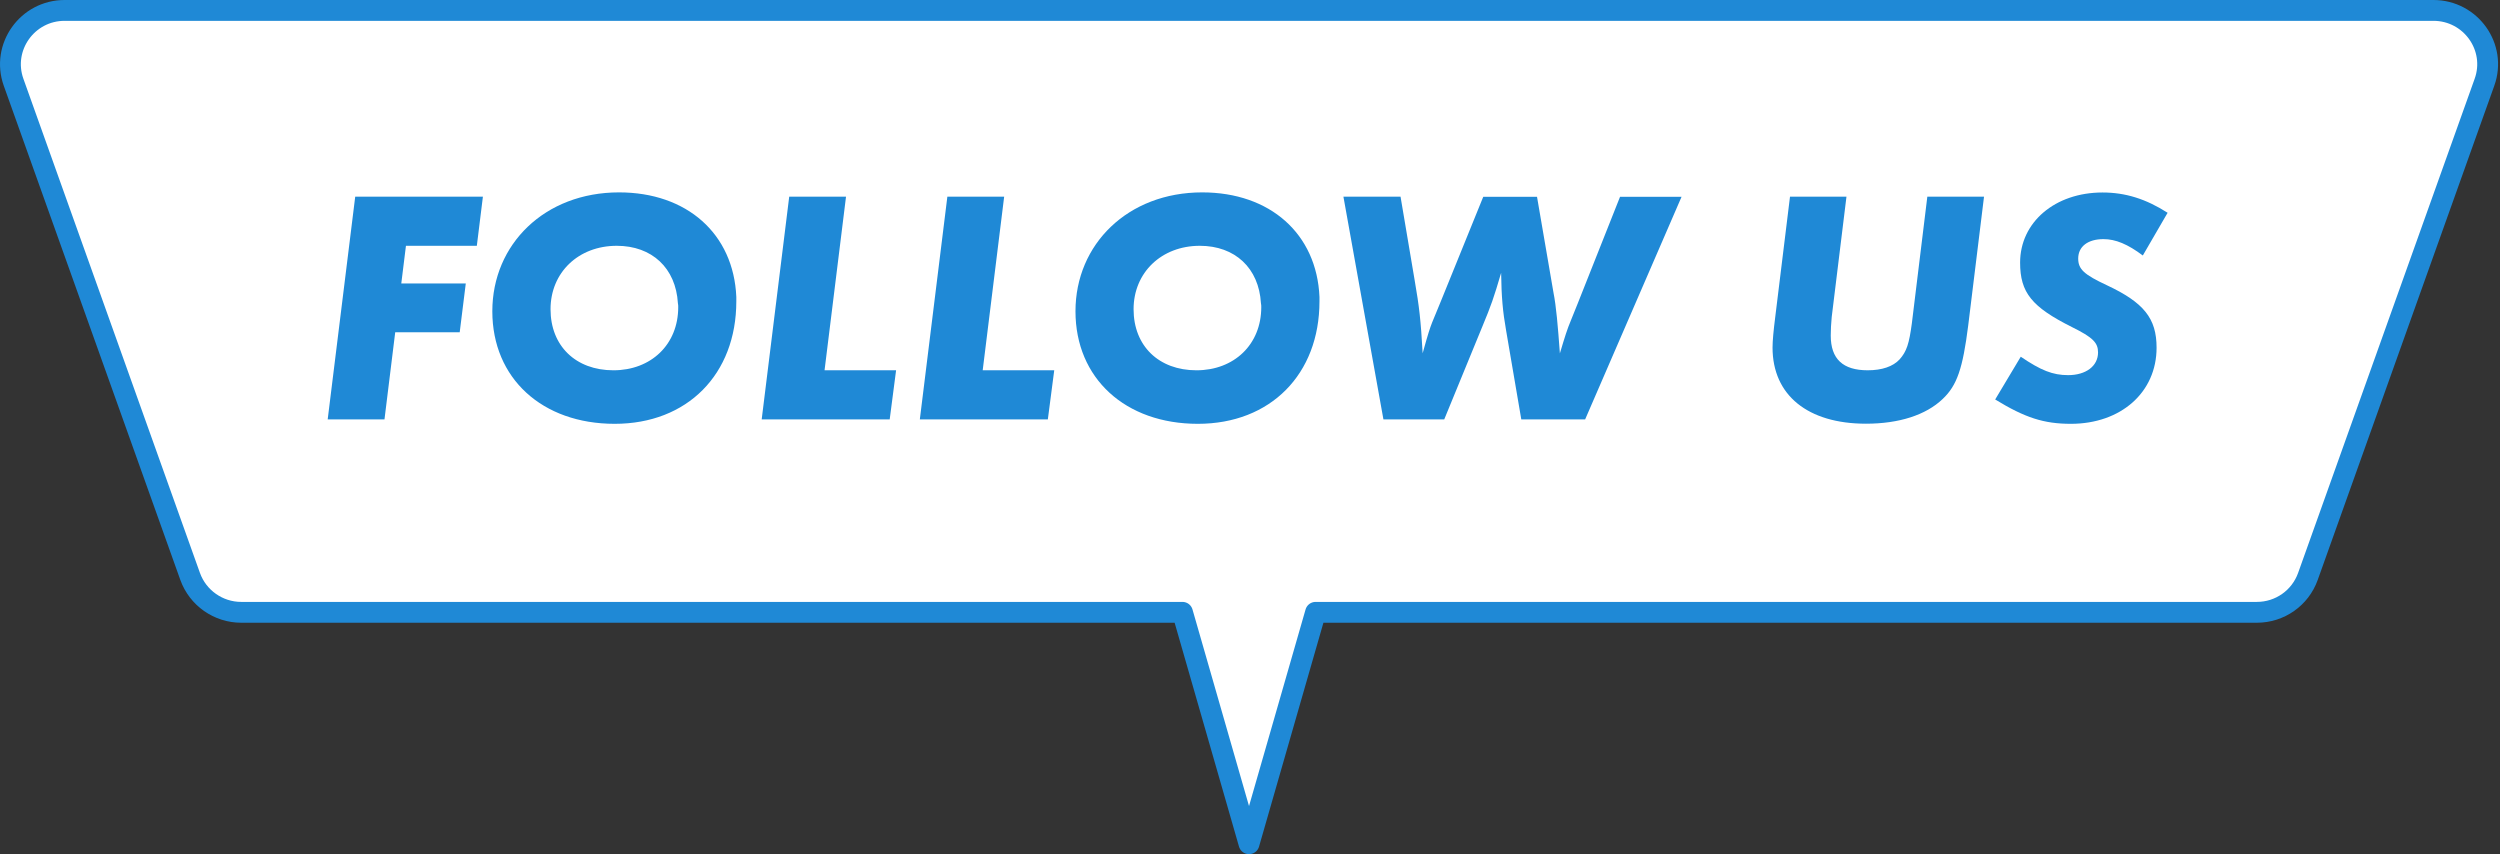 <svg width="360" height="123" viewBox="0 0 360 123" fill="none" xmlns="http://www.w3.org/2000/svg">
<rect x="0" y="0" width="360" height="123" fill="#333333" stroke="none"/>
<path d="M350.412 1.5H9.307C3.922 1.5 0.16 6.804 1.955 11.844L27.381 83.009C28.489 86.096 31.439 88.174 34.733 88.174H170.276L179.859 121.5L189.443 88.174H324.986C328.295 88.174 331.23 86.111 332.338 83.009L357.764 11.844C359.575 6.804 355.797 1.5 350.412 1.5Z" fill="white"/>
<path d="M350.412 1.5H9.307C3.922 1.5 0.16 6.804 1.955 11.844L27.381 83.009C28.489 86.096 31.439 88.174 34.733 88.174H170.276L179.859 121.5L189.443 88.174H324.986C328.295 88.174 331.23 86.111 332.338 83.009L357.764 11.844C359.575 6.804 355.797 1.5 350.412 1.5Z" stroke="#1F89D6" stroke-width="3" stroke-linecap="round" stroke-linejoin="round"/>
<path d="M69.538 28.322L68.664 35.394H58.456L57.785 40.822H67.072L66.198 47.847H56.911L55.365 60.393H47.187L51.151 28.322H69.538Z" fill="#1F89D6"/>
<path d="M106.03 42.761V43.382C106.03 53.911 98.959 61.03 88.517 61.03C78.075 61.03 70.895 54.485 70.895 44.824C70.895 35.162 78.45 27.703 89.142 27.703C98.913 27.703 105.64 33.658 106.03 42.761ZM97.617 43.661C97.32 38.605 93.887 35.395 88.814 35.395C83.289 35.395 79.277 39.241 79.277 44.529C79.277 49.817 82.914 53.322 88.33 53.322C93.746 53.322 97.664 49.616 97.664 44.234C97.664 44.048 97.664 43.847 97.617 43.661Z" fill="#1F89D6"/>
<path d="M121.826 28.322L118.735 53.321H129.037L128.116 60.393H109.683L113.647 28.322H121.826Z" fill="#1F89D6"/>
<path d="M144.599 28.322L141.508 53.321H151.81L150.889 60.393H132.456L136.42 28.322H144.599Z" fill="#1F89D6"/>
<path d="M190.004 42.761V43.382C190.004 53.911 182.933 61.03 172.491 61.03C162.049 61.03 154.869 54.485 154.869 44.824C154.869 35.162 162.424 27.703 173.115 27.703C182.886 27.703 189.613 33.658 190.004 42.761ZM181.575 43.661C181.279 38.605 177.845 35.395 172.772 35.395C167.262 35.395 163.235 39.241 163.235 44.529C163.235 49.817 166.872 53.322 172.288 53.322C177.704 53.322 181.622 49.616 181.622 44.234C181.622 44.048 181.622 43.847 181.575 43.661Z" fill="#1F89D6"/>
<path d="M242.151 28.322L228.26 60.393H219.066L216.881 47.599C216.397 44.854 216.21 42.791 216.163 39.286C215.102 42.9 214.712 44.001 213.494 46.932L207.969 60.393H199.213L193.453 28.322H201.679L203.708 40.341C204.379 44.233 204.582 45.97 204.863 50.871C205.643 48.033 205.924 47.211 206.221 46.451L207.485 43.38L213.588 28.338H221.33L223.702 42.14C224.092 44.109 224.327 46.854 224.623 50.886C225.357 48.436 225.684 47.382 226.215 46.125L227.183 43.722L233.286 28.338H242.136L242.151 28.322Z" fill="#1F89D6"/>
<path d="M285.699 28.322L283.42 46.885C282.639 53.042 281.828 55.492 279.736 57.462C277.317 59.772 273.446 61.013 268.701 61.013C260.335 61.013 255.247 56.919 255.247 50.049C255.247 49.087 255.387 47.599 255.637 45.629L257.76 28.322H265.891L263.769 45.629C263.675 46.591 263.628 47.505 263.628 48.327C263.628 51.693 265.376 53.321 268.951 53.321C270.98 53.321 272.588 52.794 273.555 51.739C274.57 50.592 274.913 49.475 275.303 46.591L277.535 28.322H285.714H285.699Z" fill="#1F89D6"/>
<path d="M312.139 30.634L308.565 36.791C306.395 35.163 304.647 34.434 302.899 34.434C300.667 34.434 299.262 35.488 299.262 37.225C299.262 38.76 300.089 39.536 303.383 41.071C308.705 43.568 310.547 45.832 310.547 50.066C310.547 56.501 305.412 61.03 298.201 61.03C294.33 61.03 291.614 60.161 287.306 57.525L290.989 51.368C293.893 53.338 295.594 54.02 297.81 54.02C300.37 54.02 302.118 52.718 302.118 50.748C302.118 49.352 301.385 48.592 298.341 47.088C292.582 44.204 290.896 42.141 290.896 37.814C290.896 31.999 295.922 27.719 302.758 27.719C306.052 27.719 309.002 28.634 312.154 30.65L312.139 30.634Z" fill="#1F89D6"/>
</svg>
